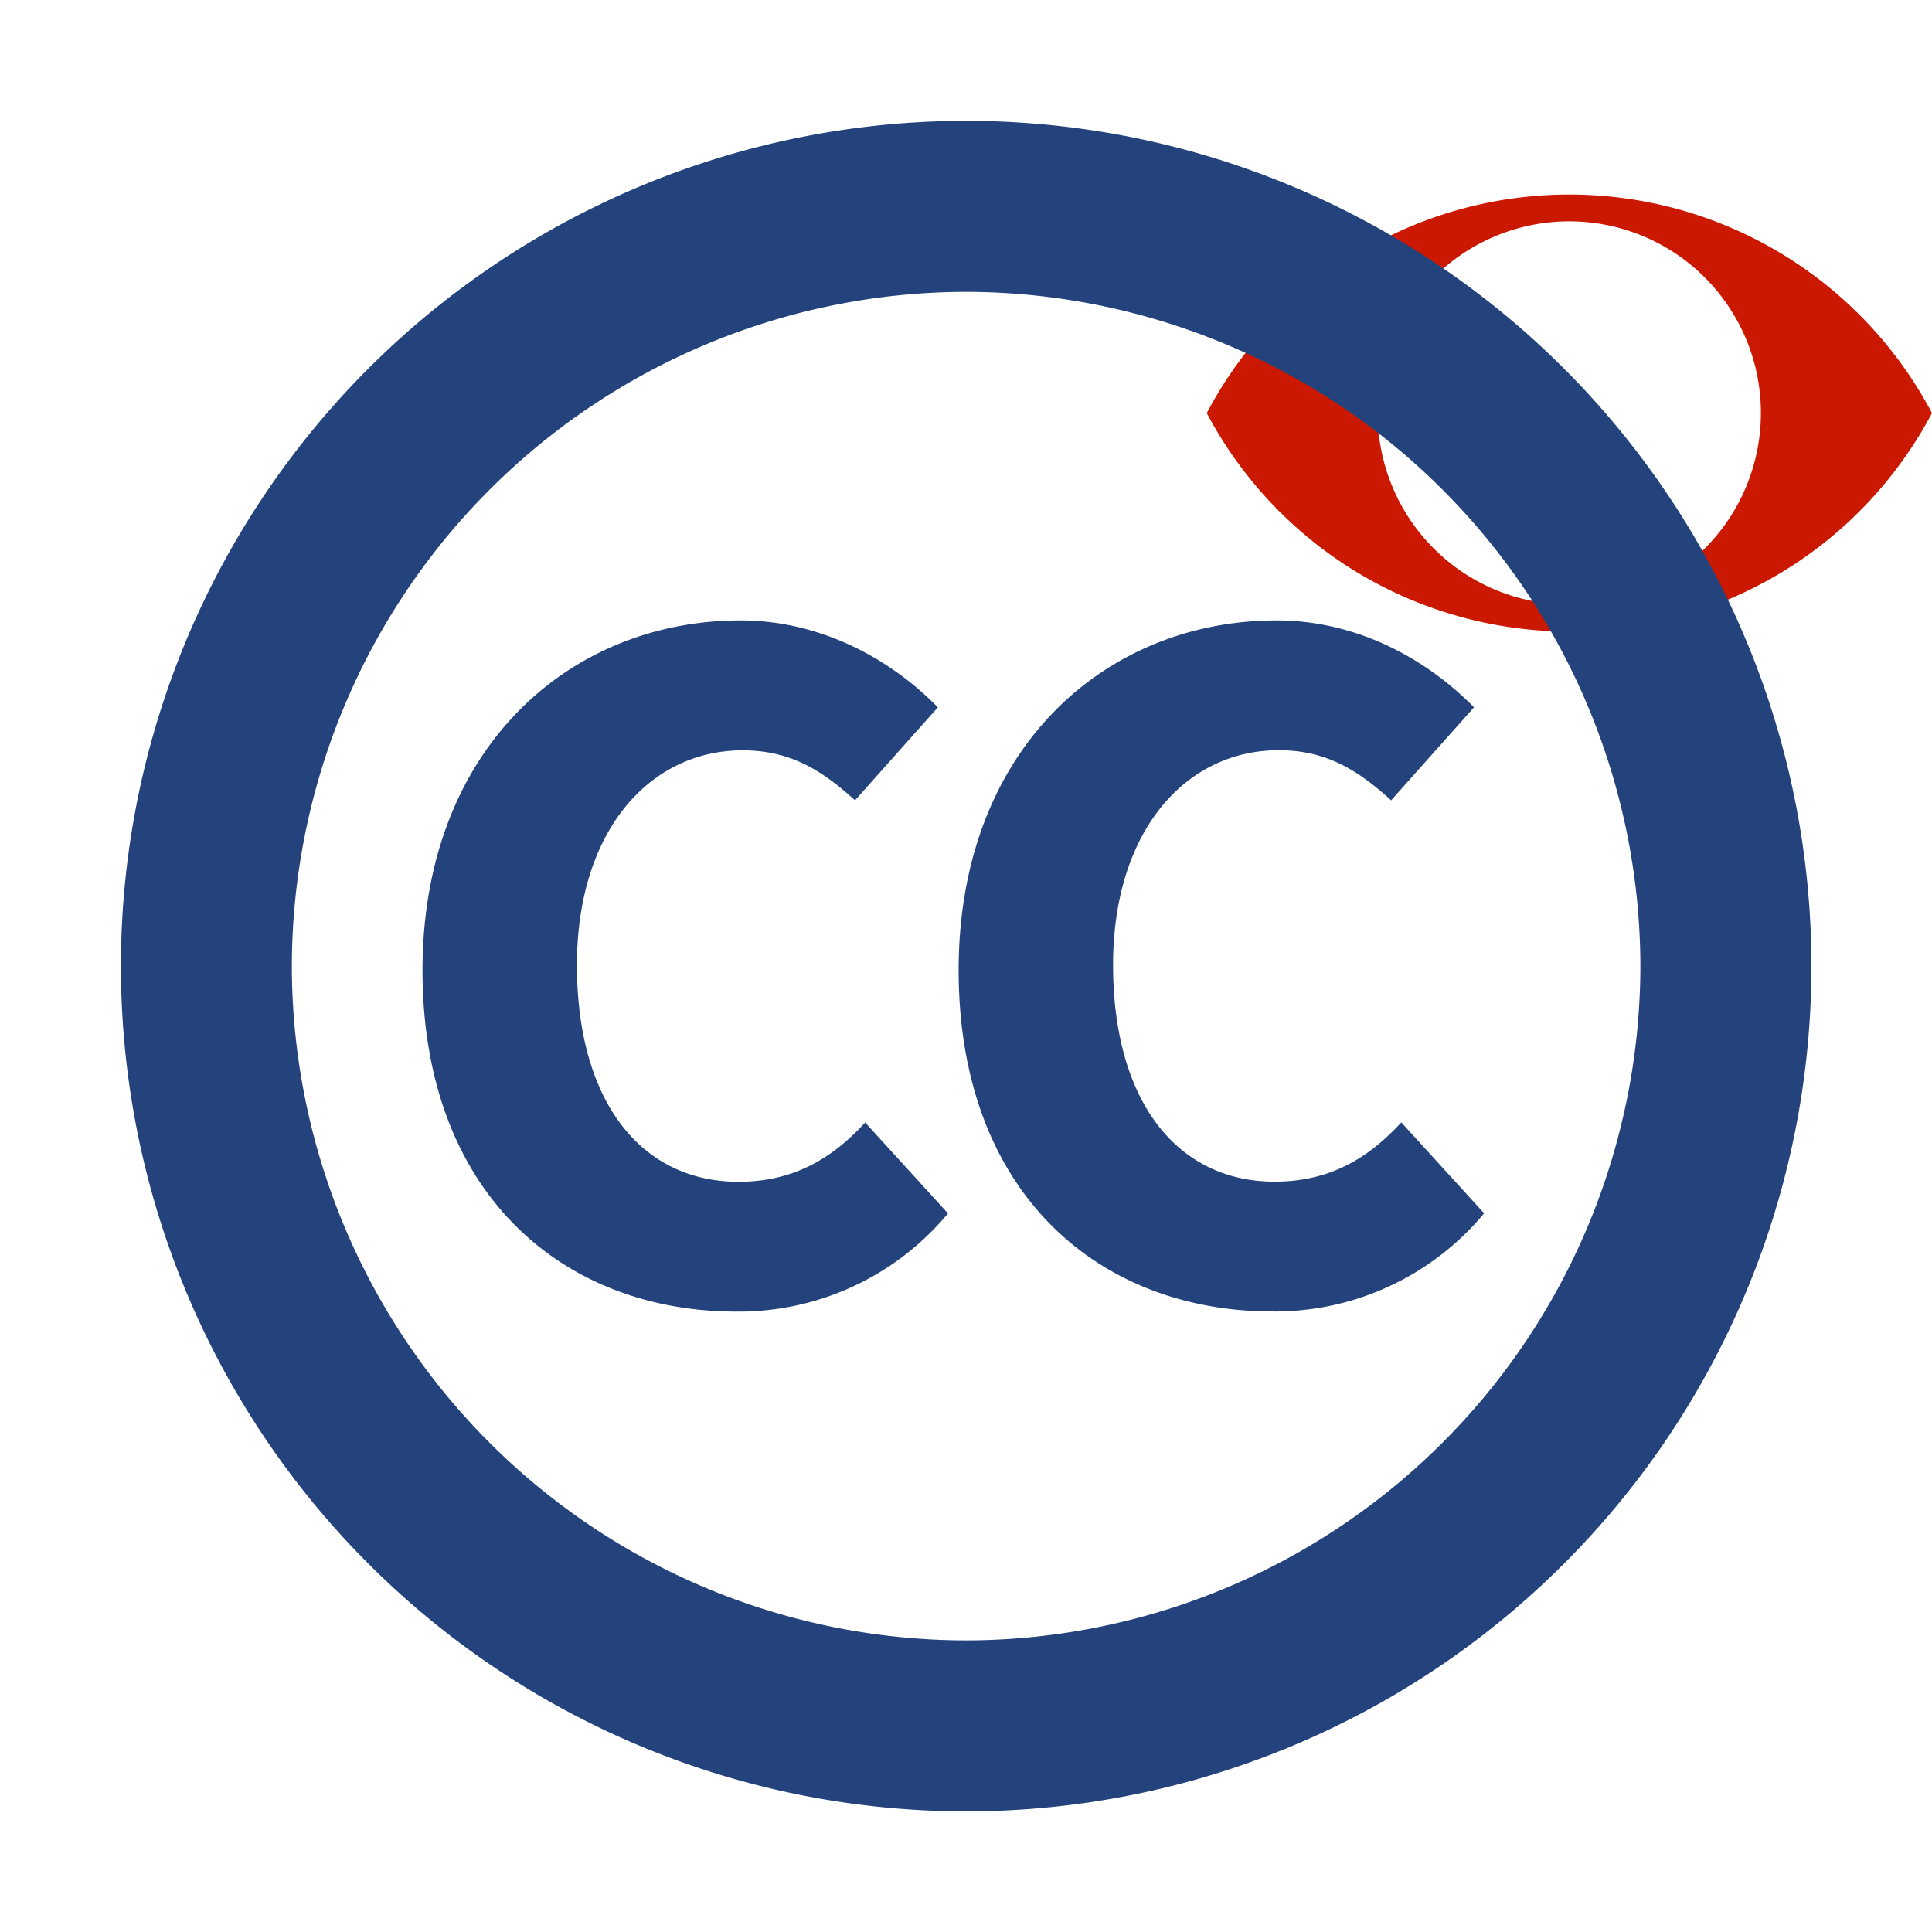 <svg width="16" height="16" xmlns="http://www.w3.org/2000/svg" viewBox="0 0 16 16" shape-rendering="geometricPrecision" fill="#24437c"><defs><mask id="a"><rect fill="#fff" width="100%" height="100%"/><path d="M12.997.858a4.809 4.809 0 0 0-4.253 2.563 4.81 4.81 0 0 0 8.506 0A4.812 4.812 0 0 0 12.997.858z" fill="#000"/></mask></defs><path d="M12.997 1.611a3.394 3.394 0 0 0-3.003 1.81 3.397 3.397 0 0 0 6.006 0 3.398 3.398 0 0 0-3.003-1.81zm-.001 3.396a1.587 1.587 0 1 1 0-3.174 1.587 1.587 0 0 1 0 3.174z" fill="#cb1800"/><g mask="url(#a)"><path d="M6.133 5.138c.686 0 1.262.339 1.634.72l-.686.77c-.279-.254-.542-.414-.931-.414-.771 0-1.372.669-1.372 1.778 0 1.134.534 1.795 1.338 1.795.457 0 .778-.195 1.049-.491l.686.753a2.252 2.252 0 0 1-1.753.813c-1.431 0-2.599-.973-2.599-2.828.001-1.829 1.212-2.896 2.634-2.896zm4.44 0c.686 0 1.262.339 1.634.72l-.686.77c-.279-.254-.542-.415-.931-.415-.771 0-1.372.669-1.372 1.778 0 1.134.534 1.795 1.338 1.795.457 0 .778-.195 1.049-.491l.686.753a2.252 2.252 0 0 1-1.753.813c-1.431 0-2.599-.973-2.599-2.828.001-1.828 1.212-2.895 2.634-2.895z"/><path d="M8 1.001a7 7 0 1 0 .003 14 7 7 0 0 0-.003-14zm0 12.584a5.59 5.59 0 0 1-5.583-5.581A5.593 5.593 0 0 1 8 2.417a5.594 5.594 0 0 1 5.585 5.587A5.593 5.593 0 0 1 8 13.585z"/></g></svg>